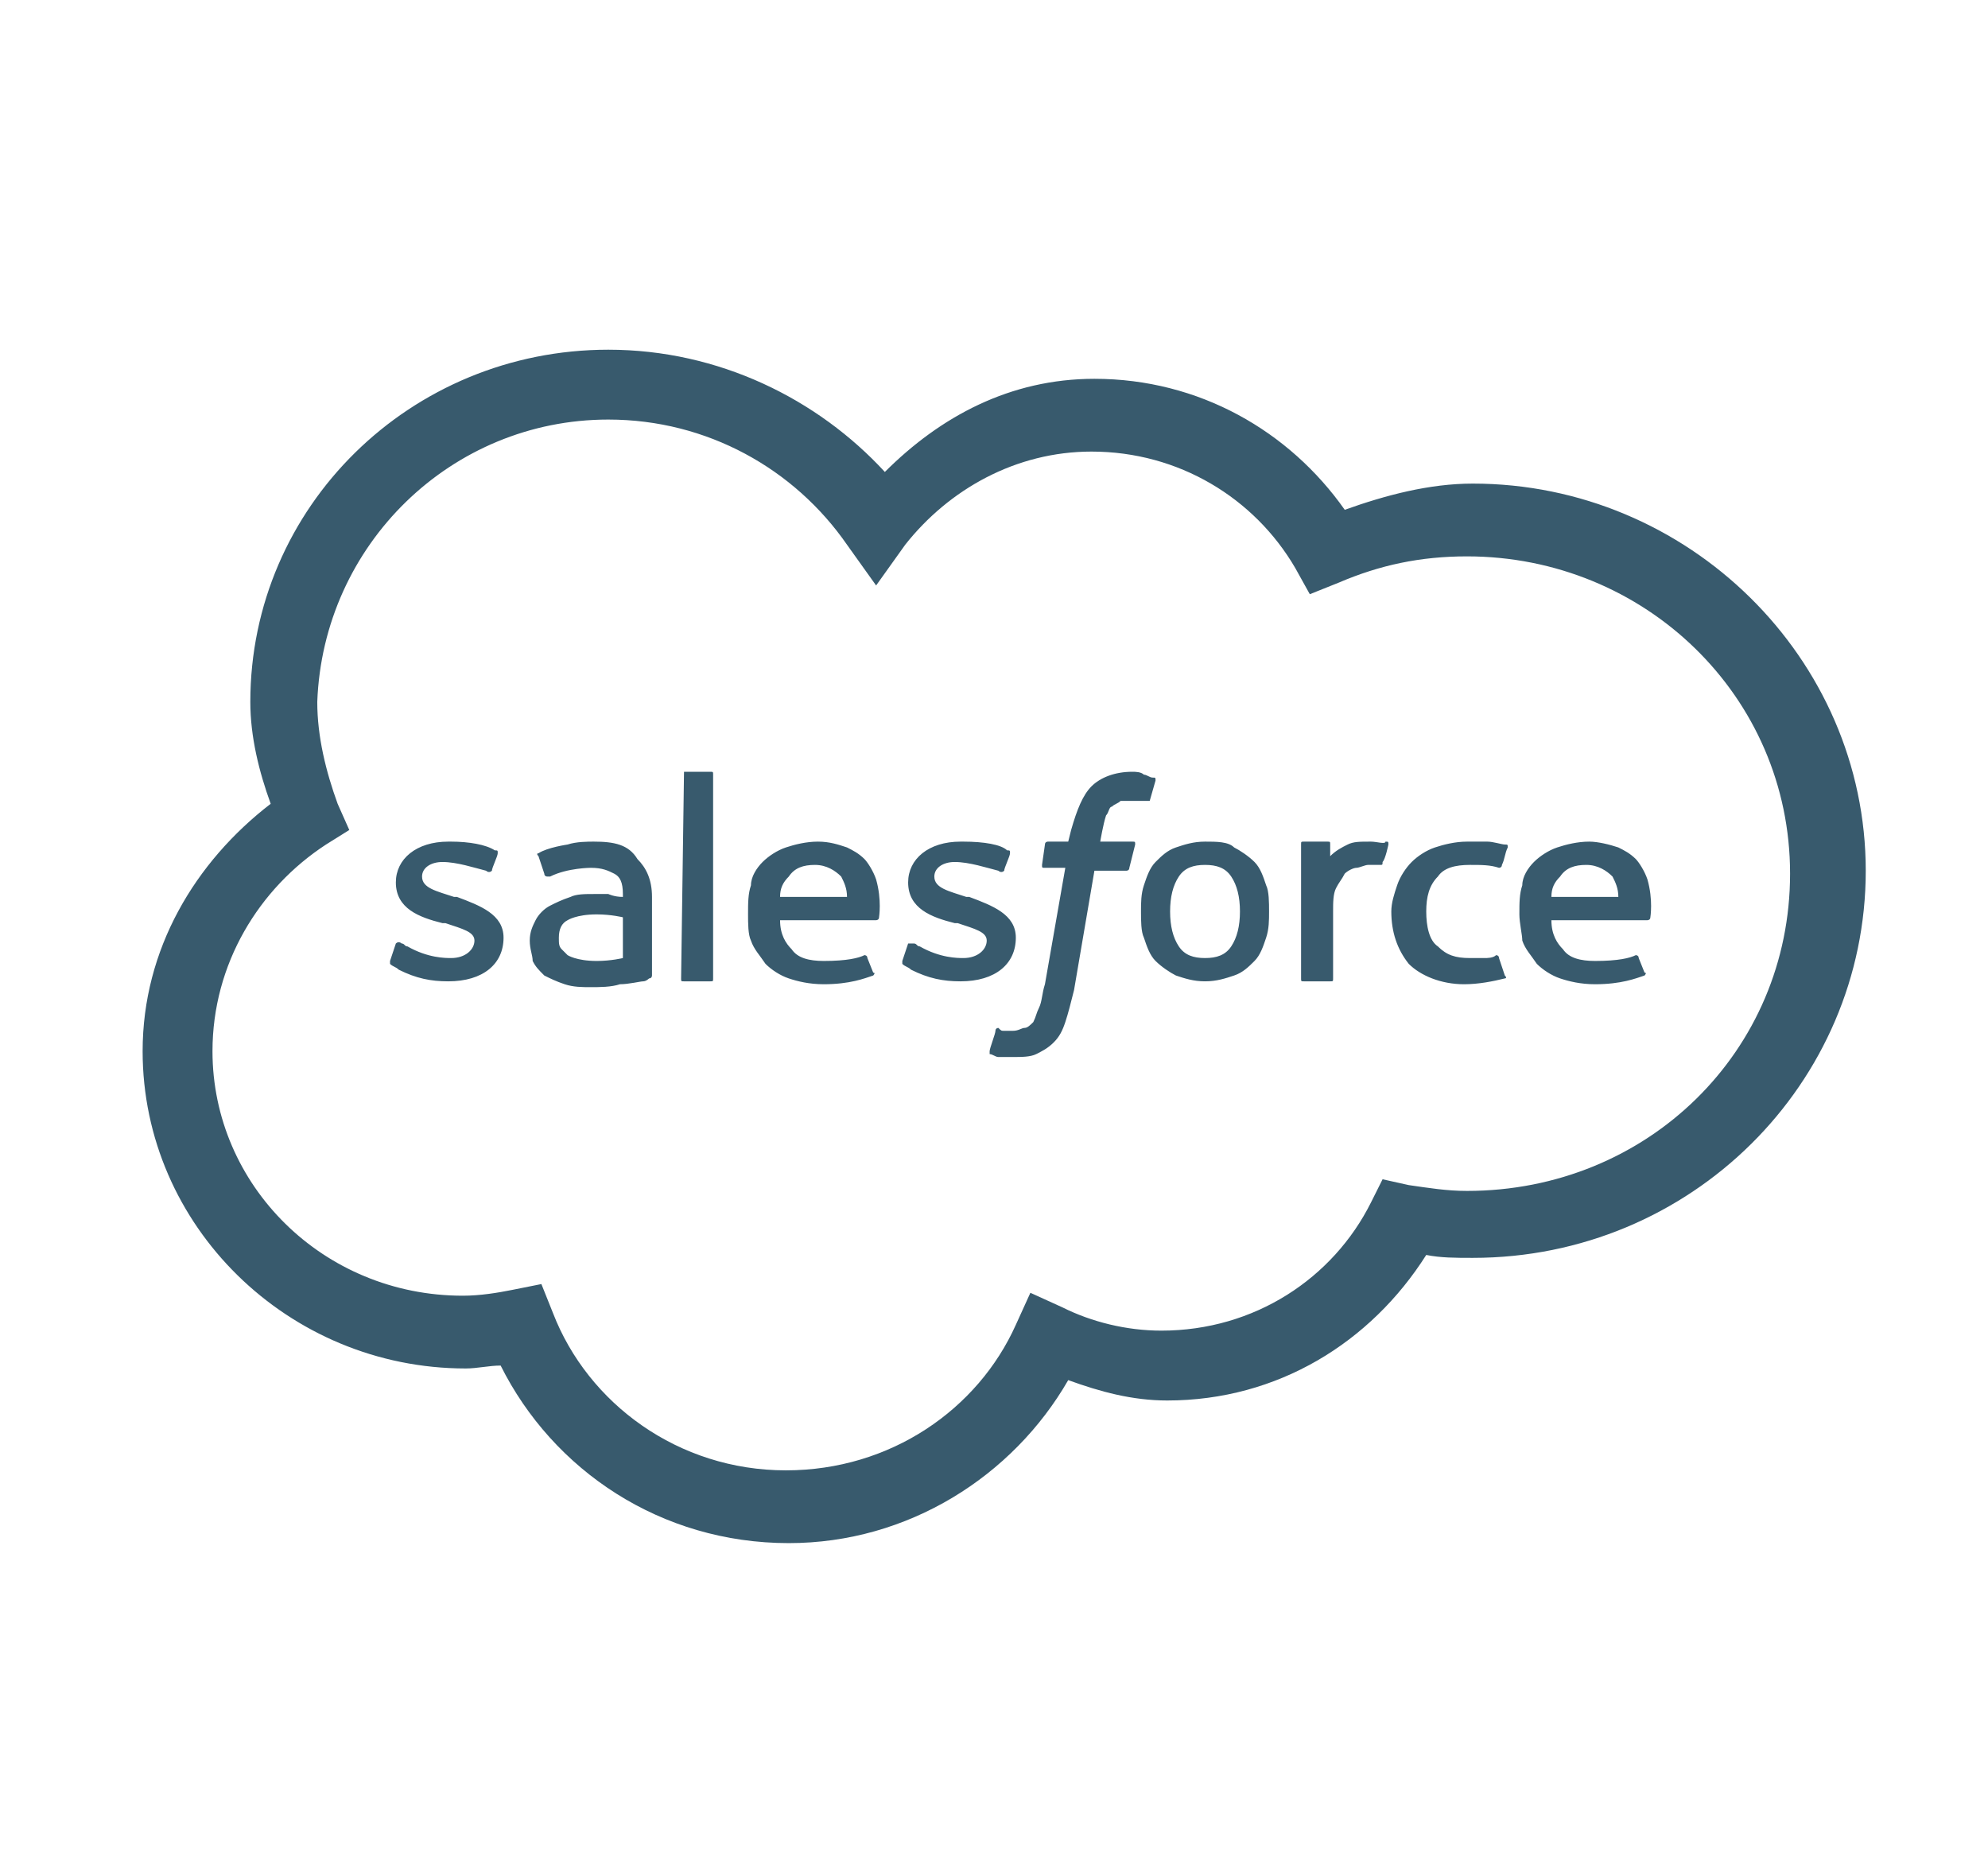 <?xml version="1.0" encoding="utf-8"?>
<!-- Generator: Adobe Illustrator 24.1.1, SVG Export Plug-In . SVG Version: 6.00 Build 0)  -->
<svg version="1.1" id="icons" xmlns="http://www.w3.org/2000/svg" xmlns:xlink="http://www.w3.org/1999/xlink" x="0px" y="0px"
	 width="68.27" height="64" viewBox="0 0 68.3 64" style="enable-background:new 0 0 68.3 64;" xml:space="preserve">
<style type="text/css">
	.st0{fill:#385A6D;}
</style>
<path class="st0" d="M20.9,12c-6.8,0-12.3,5.4-12.3,12.1c0,1.2,0.3,2.4,0.7,3.5c-2.6,2-4.4,5-4.4,8.5c0,6,5,10.9,11.1,10.9
	c0.4,0,0.8-0.1,1.2-0.1c1.8,3.6,5.5,6.1,9.9,6.1c4.1,0,7.7-2.3,9.6-5.6c1.1,0.4,2.2,0.7,3.4,0.7c3.8,0,7-2,8.9-5
	c0.5,0.1,1,0.1,1.6,0.1c7.5,0,13.5-6,13.5-13.3s-6.1-13.3-13.5-13.3c-1.5,0-3,0.4-4.4,0.9c-1.9-2.7-5-4.5-8.6-4.5
	c-2.9,0-5.3,1.3-7.2,3.2C28.1,13.7,24.7,12,20.9,12z M20.9,14.4c3.4,0,6.4,1.7,8.2,4.3l1,1.4l1-1.4c1.5-1.9,3.8-3.2,6.4-3.2
	c3,0,5.6,1.6,7,4l0.5,0.9l1-0.4c1.4-0.6,2.8-0.9,4.4-0.9c6.1,0,11.1,4.8,11.1,10.9s-4.9,10.9-11.1,10.9c-0.7,0-1.3-0.1-2-0.2
	l-0.9-0.2l-0.4,0.8c-1.3,2.6-4,4.4-7.2,4.4c-1.2,0-2.4-0.3-3.4-0.8l-1.1-0.5l-0.5,1.1c-1.3,2.9-4.3,5-7.9,5c-3.7,0-6.8-2.3-8-5.4
	l-0.4-1l-1,0.2c-0.5,0.1-1.1,0.2-1.7,0.2c-4.8,0-8.6-3.8-8.6-8.4c0-3,1.6-5.6,3.9-7.1l0.8-0.5l-0.4-0.9c-0.4-1.1-0.7-2.3-0.7-3.5
	C11.1,18.7,15.5,14.4,20.9,14.4z M23.5,26.5C23.5,26.5,23.4,26.5,23.5,26.5l-0.1,7.1c0,0.1,0,0.1,0.1,0.1h0.9c0.1,0,0.1,0,0.1-0.1
	v-7c0-0.1,0-0.1-0.1-0.1H23.5z M38.9,26.5c-0.6,0-1.1,0.2-1.4,0.5c-0.3,0.3-0.5,0.8-0.7,1.5l-0.1,0.4H36c0,0-0.1,0-0.1,0.1l-0.1,0.7
	c0,0.1,0,0.1,0.1,0.1h0.7l-0.7,4c-0.1,0.3-0.1,0.6-0.2,0.8c-0.1,0.2-0.1,0.3-0.2,0.5c-0.1,0.1-0.2,0.2-0.3,0.2
	c-0.1,0-0.2,0.1-0.4,0.1c-0.1,0-0.2,0-0.3,0c-0.1,0-0.1,0-0.2-0.1c0,0-0.1,0-0.1,0.1c0,0.1-0.2,0.6-0.2,0.7c0,0.1,0,0.1,0,0.1
	c0.1,0,0.2,0.1,0.3,0.1c0.2,0,0.3,0,0.5,0c0.3,0,0.6,0,0.8-0.1c0.2-0.1,0.4-0.2,0.6-0.4c0.2-0.2,0.3-0.4,0.4-0.7
	c0.1-0.3,0.2-0.7,0.3-1.1l0.7-4.1h1.1c0,0,0.1,0,0.1-0.1L39,29c0-0.1,0-0.1-0.1-0.1h-1.1c0,0,0.1-0.6,0.2-0.9
	c0.1-0.1,0.1-0.3,0.2-0.3c0.1-0.1,0.2-0.1,0.3-0.2c0.1,0,0.2,0,0.4,0c0.1,0,0.2,0,0.3,0c0.1,0,0.1,0,0.2,0c0.1,0,0.1,0,0.1,0
	l0.2-0.7c0-0.1,0-0.1-0.1-0.1c-0.1,0-0.2-0.1-0.3-0.1C39.2,26.5,39,26.5,38.9,26.5z M15.5,28.9h-0.1c-1.1,0-1.8,0.6-1.8,1.4v0
	c0,0.9,0.8,1.2,1.6,1.4l0.1,0c0.6,0.2,1,0.3,1,0.6v0c0,0.3-0.3,0.6-0.8,0.6c-0.2,0-0.8,0-1.5-0.4c-0.1,0-0.1-0.1-0.2-0.1
	c0,0-0.1-0.1-0.2,0l-0.2,0.6c0,0.1,0,0.1,0,0.1c0.1,0.1,0.2,0.1,0.3,0.2c0.6,0.3,1.1,0.4,1.7,0.4c1.2,0,1.9-0.6,1.9-1.5v0
	c0-0.8-0.8-1.1-1.6-1.4l-0.1,0c-0.6-0.2-1.1-0.3-1.1-0.7v0c0-0.3,0.3-0.5,0.7-0.5c0.5,0,1.1,0.2,1.5,0.3c0,0,0.1,0.1,0.2,0
	c0-0.1,0.2-0.5,0.2-0.6c0-0.1,0-0.1-0.1-0.1C16.7,29,16.1,28.9,15.5,28.9z M20.4,28.9c-0.2,0-0.6,0-0.9,0.1c0,0-0.7,0.1-1,0.3
	c0,0-0.1,0,0,0.1l0.2,0.6c0,0.1,0.1,0.1,0.1,0.1s0,0,0.1,0c0.6-0.3,1.4-0.3,1.4-0.3c0.4,0,0.6,0.1,0.8,0.2c0.2,0.1,0.3,0.3,0.3,0.7
	v0.1c-0.3,0-0.5-0.1-0.5-0.1c-0.1,0-0.3,0-0.5,0c-0.3,0-0.6,0-0.8,0.1c-0.3,0.1-0.5,0.2-0.7,0.3c-0.2,0.1-0.4,0.3-0.5,0.5
	c-0.1,0.2-0.2,0.4-0.2,0.7c0,0.3,0.1,0.5,0.1,0.7c0.1,0.2,0.2,0.3,0.4,0.5c0.2,0.1,0.4,0.2,0.7,0.3c0.3,0.1,0.6,0.1,0.9,0.1
	c0.3,0,0.7,0,1-0.1c0.3,0,0.7-0.1,0.8-0.1c0.1,0,0.2-0.1,0.2-0.1c0.1,0,0.1-0.1,0.1-0.1v-2.7c0-0.6-0.2-1-0.5-1.3
	C21.6,29,21.1,28.9,20.4,28.9z M28.1,28.9c-0.4,0-0.8,0.1-1.1,0.2c-0.3,0.1-0.6,0.3-0.8,0.5c-0.2,0.2-0.4,0.5-0.4,0.8
	c-0.1,0.3-0.1,0.6-0.1,1c0,0.3,0,0.7,0.1,0.9c0.1,0.3,0.3,0.5,0.5,0.8c0.2,0.2,0.5,0.4,0.8,0.5c0.3,0.1,0.7,0.2,1.2,0.2
	c0.9,0,1.4-0.2,1.7-0.3c0,0,0.1-0.1,0-0.1l-0.2-0.5c0-0.1-0.1-0.1-0.1-0.1c-0.2,0.1-0.6,0.2-1.4,0.2c-0.5,0-0.9-0.1-1.1-0.4
	c-0.2-0.2-0.4-0.5-0.4-1l3.3,0c0,0,0.1,0,0.1-0.1c0,0,0.1-0.6-0.1-1.3c-0.1-0.3-0.3-0.6-0.4-0.7c-0.2-0.2-0.4-0.3-0.6-0.4
	C28.8,29,28.5,28.9,28.1,28.9z M33.1,28.9H33c-1.1,0-1.8,0.6-1.8,1.4v0c0,0.9,0.8,1.2,1.6,1.4l0.1,0c0.6,0.2,1,0.3,1,0.6v0
	c0,0.3-0.3,0.6-0.8,0.6c-0.2,0-0.8,0-1.5-0.4c-0.1,0-0.1-0.1-0.2-0.1c0,0-0.1,0-0.2,0l-0.2,0.6c0,0.1,0,0.1,0,0.1
	c0.1,0.1,0.2,0.1,0.3,0.2c0.6,0.3,1.1,0.4,1.7,0.4c1.2,0,1.9-0.6,1.9-1.5v0c0-0.8-0.8-1.1-1.6-1.4l-0.1,0c-0.6-0.2-1.1-0.3-1.1-0.7
	v0c0-0.3,0.3-0.5,0.7-0.5c0.5,0,1.1,0.2,1.5,0.3c0,0,0.1,0.1,0.2,0c0-0.1,0.2-0.5,0.2-0.6c0-0.1,0-0.1-0.1-0.1
	C34.4,29,33.8,28.9,33.1,28.9z M41.4,28.9c-0.4,0-0.7,0.1-1,0.2c-0.3,0.1-0.5,0.3-0.7,0.5c-0.2,0.2-0.3,0.5-0.4,0.8
	c-0.1,0.3-0.1,0.6-0.1,0.9s0,0.7,0.1,0.9c0.1,0.3,0.2,0.6,0.4,0.8c0.2,0.2,0.5,0.4,0.7,0.5c0.3,0.1,0.6,0.2,1,0.2
	c0.4,0,0.7-0.1,1-0.2c0.3-0.1,0.5-0.3,0.7-0.5c0.2-0.2,0.3-0.5,0.4-0.8c0.1-0.3,0.1-0.6,0.1-0.9s0-0.7-0.1-0.9
	c-0.1-0.3-0.2-0.6-0.4-0.8c-0.2-0.2-0.5-0.4-0.7-0.5C42.2,28.9,41.8,28.9,41.4,28.9z M50.4,28.9c-0.4,0-0.8,0.1-1.1,0.2
	c-0.3,0.1-0.6,0.3-0.8,0.5c-0.2,0.2-0.4,0.5-0.5,0.8c-0.1,0.3-0.2,0.6-0.2,0.9c0,0.7,0.2,1.3,0.6,1.8c0.4,0.4,1.1,0.7,1.9,0.7
	c0.5,0,1-0.1,1.4-0.2c0,0,0.1,0,0-0.1l-0.2-0.6c0-0.1-0.1-0.1-0.1-0.1c-0.1,0.1-0.3,0.1-0.4,0.1c-0.2,0-0.3,0-0.5,0
	c-0.5,0-0.8-0.1-1.1-0.4c-0.3-0.2-0.4-0.7-0.4-1.2c0-0.5,0.1-0.9,0.4-1.2c0.2-0.3,0.6-0.4,1.1-0.4c0.4,0,0.7,0,1,0.1
	c0,0,0.1,0,0.1-0.1c0.1-0.2,0.1-0.4,0.2-0.6c0-0.1,0-0.1-0.1-0.1c-0.1,0-0.4-0.1-0.6-0.1C50.9,28.9,50.6,28.9,50.4,28.9z M54.6,28.9
	c-0.4,0-0.8,0.1-1.1,0.2c-0.3,0.1-0.6,0.3-0.8,0.5c-0.2,0.2-0.4,0.5-0.4,0.8c-0.1,0.3-0.1,0.6-0.1,1c0,0.3,0.1,0.7,0.1,0.9
	c0.1,0.3,0.3,0.5,0.5,0.8c0.2,0.2,0.5,0.4,0.8,0.5c0.3,0.1,0.7,0.2,1.2,0.2c0.9,0,1.4-0.2,1.7-0.3c0,0,0.1-0.1,0-0.1l-0.2-0.5
	c0-0.1-0.1-0.1-0.1-0.1c-0.2,0.1-0.6,0.2-1.4,0.2c-0.5,0-0.9-0.1-1.1-0.4c-0.2-0.2-0.4-0.5-0.4-1l3.3,0c0,0,0.1,0,0.1-0.1
	c0,0,0.1-0.6-0.1-1.3c-0.1-0.3-0.3-0.6-0.4-0.7c-0.2-0.2-0.4-0.3-0.6-0.4C55.3,29,54.9,28.9,54.6,28.9z M47.1,28.9
	c-0.4,0-0.6,0-0.8,0.1c-0.2,0.1-0.4,0.2-0.6,0.4V29c0-0.1,0-0.1-0.1-0.1h-0.8c-0.1,0-0.1,0-0.1,0.1v4.6c0,0.1,0,0.1,0.1,0.1h0.9
	c0.1,0,0.1,0,0.1-0.1v-2.3c0-0.3,0-0.6,0.1-0.8c0.1-0.2,0.2-0.3,0.3-0.5c0.1-0.1,0.3-0.2,0.4-0.2c0.1,0,0.3-0.1,0.4-0.1
	c0.2,0,0.4,0,0.4,0c0.1,0,0.1,0,0.1-0.1c0.1-0.1,0.2-0.6,0.2-0.6c0-0.1,0-0.1-0.1-0.1C47.6,29,47.3,28.9,47.1,28.9z M28,29.7
	c0.4,0,0.7,0.2,0.9,0.4c0.1,0.2,0.2,0.4,0.2,0.7h-2.3c0-0.3,0.1-0.5,0.3-0.7C27.3,29.8,27.6,29.7,28,29.7z M54.5,29.7
	c0.4,0,0.7,0.2,0.9,0.4c0.1,0.2,0.2,0.4,0.2,0.7h-2.3c0-0.3,0.1-0.5,0.3-0.7C53.8,29.8,54.1,29.7,54.5,29.7z M41.4,29.7
	c0.4,0,0.7,0.1,0.9,0.4c0.2,0.3,0.3,0.7,0.3,1.2s-0.1,0.9-0.3,1.2c-0.2,0.3-0.5,0.4-0.9,0.4c-0.4,0-0.7-0.1-0.9-0.4
	c-0.2-0.3-0.3-0.7-0.3-1.2s0.1-0.9,0.3-1.2C40.7,29.8,41,29.7,41.4,29.7z M20.5,31.4c0.5,0,0.9,0.1,0.9,0.1v1.4c0,0-0.4,0.1-0.9,0.1
	c-0.7,0-1-0.2-1-0.2c-0.1-0.1-0.1-0.1-0.2-0.2c-0.1-0.1-0.1-0.2-0.1-0.4c0-0.3,0.1-0.5,0.3-0.6C19.5,31.6,19.8,31.4,20.5,31.4z"/>
</svg>
